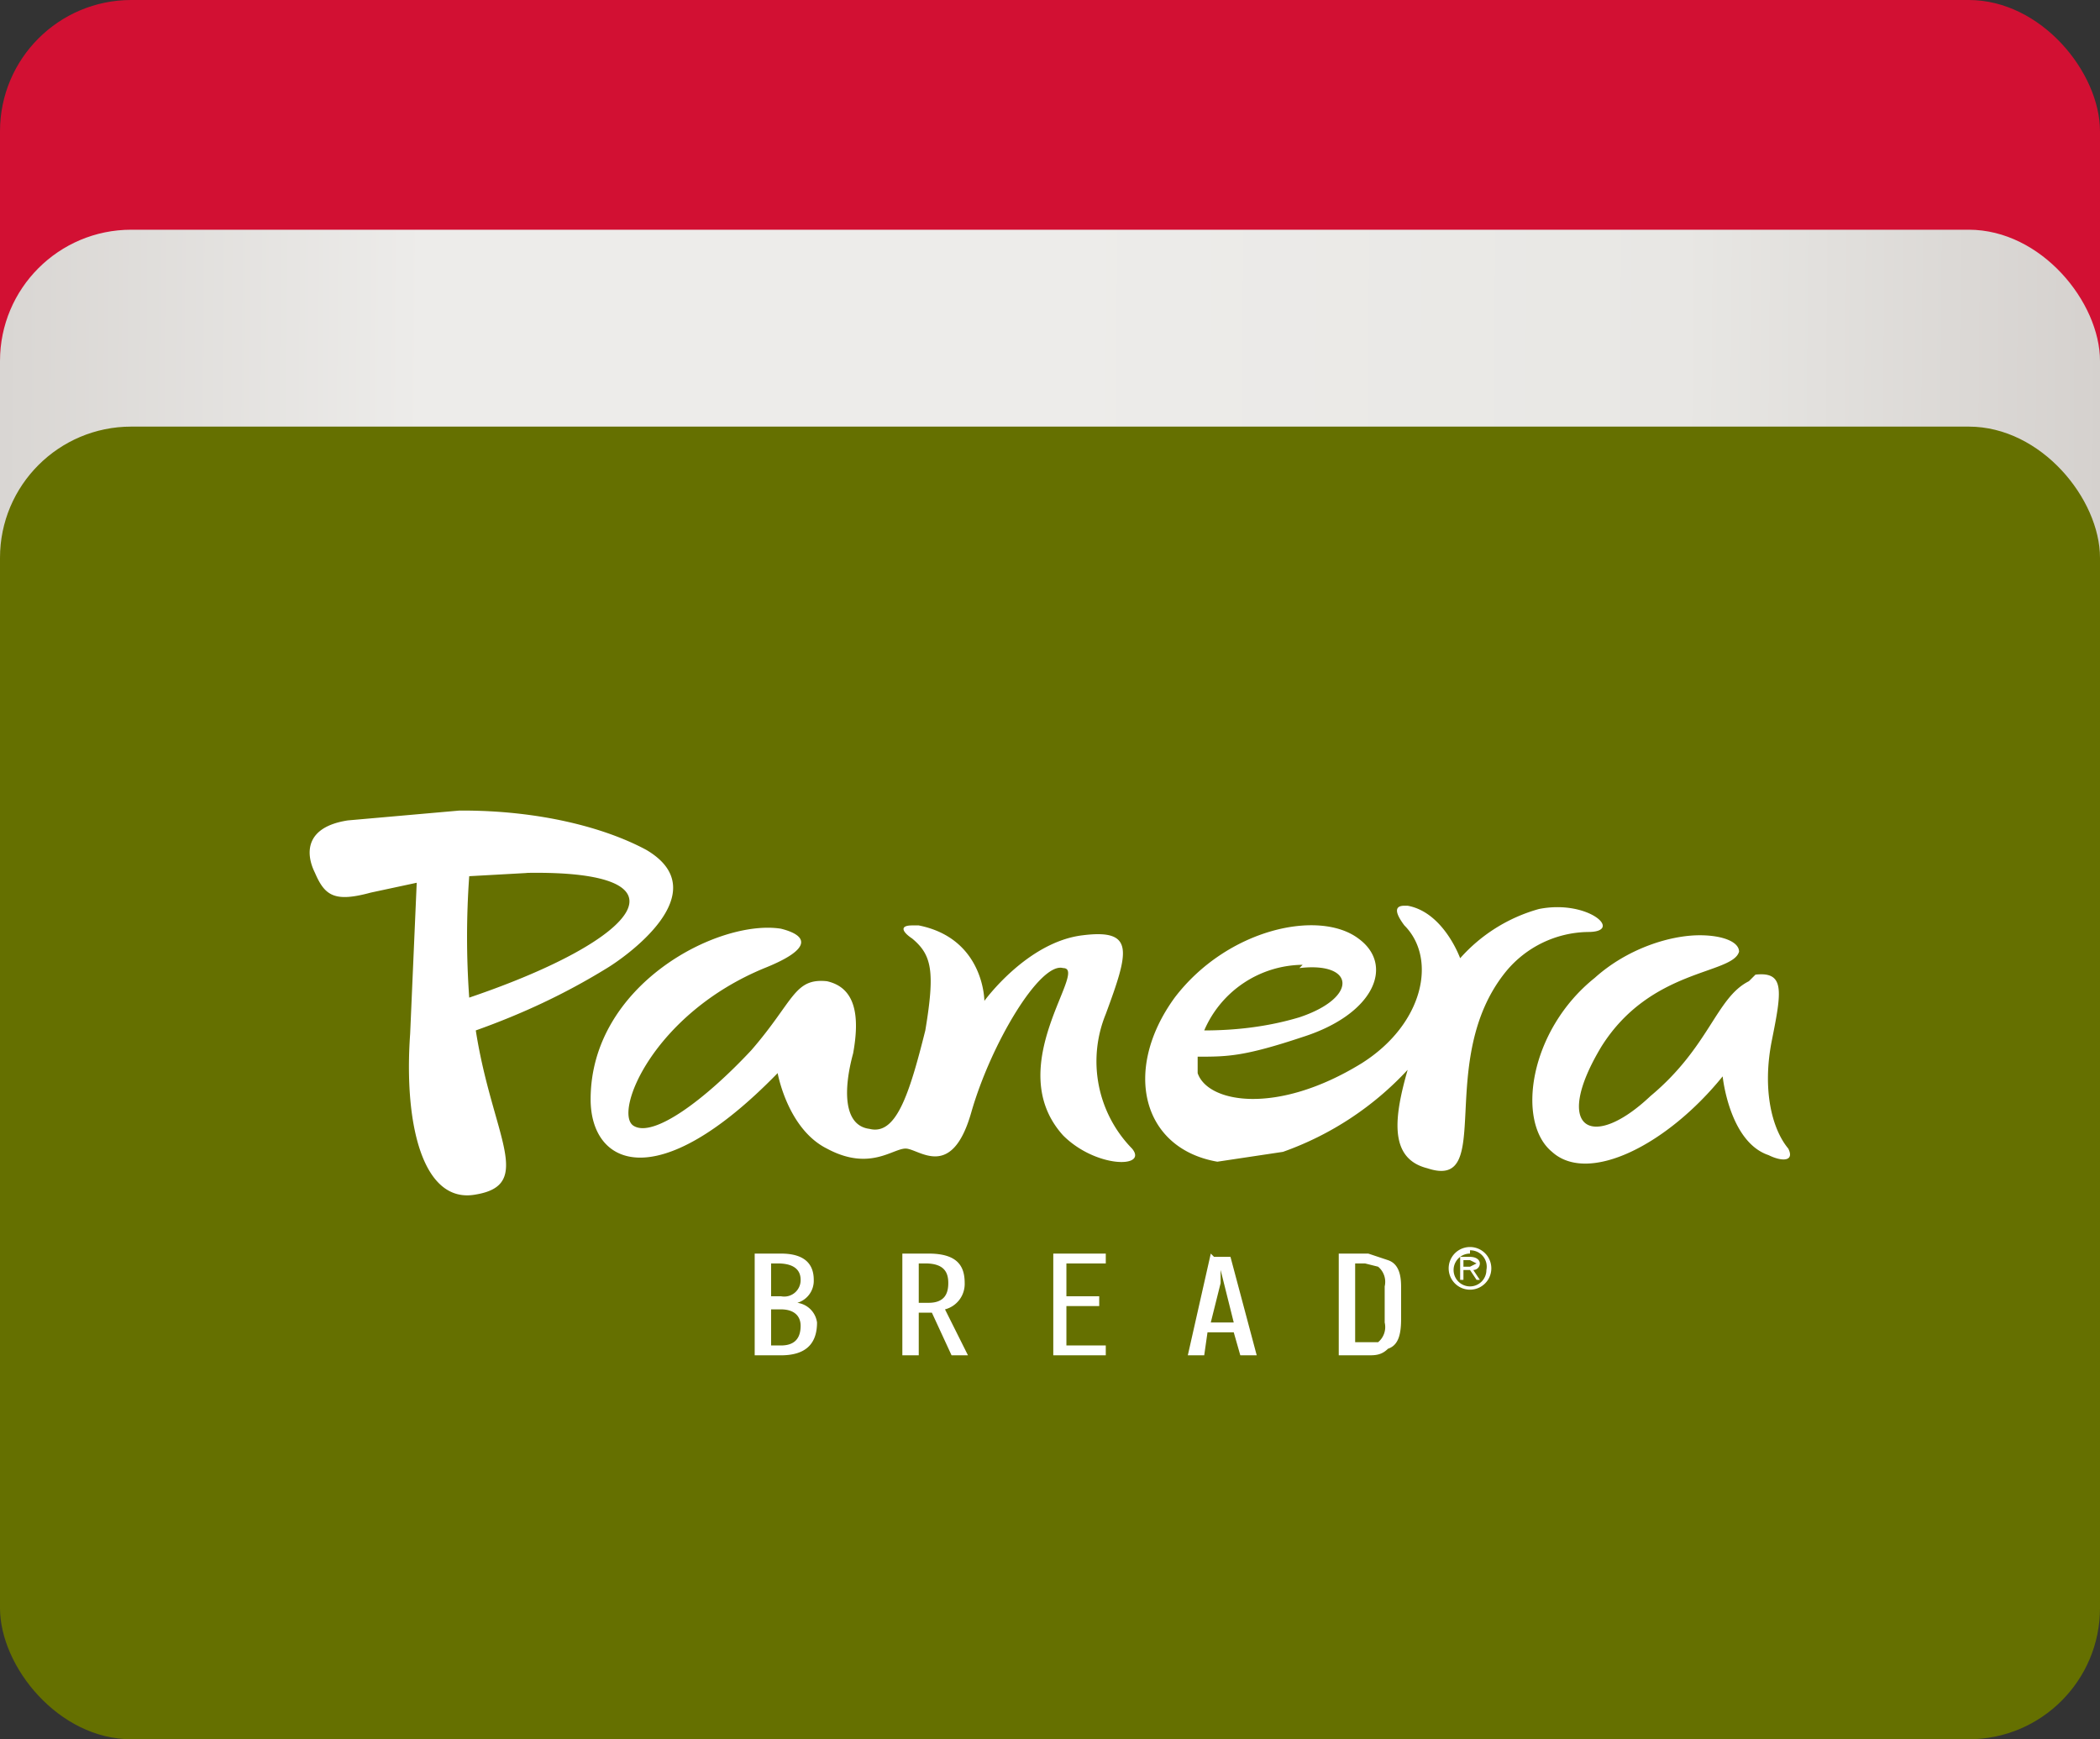 <svg xmlns="http://www.w3.org/2000/svg" width="64" height="53" fill="none"
viewBox="0 0 64 53">
<rect x="0" y="0" width="64" height="53" fill="#333333" stroke="none"/>
<rect width="64" height="40" fill="#D21033" rx="4" />
<rect width="64" height="40" y="7" fill="url(#b2)" rx="4" />
<rect width="64" height="40" y="13" fill="#657000" rx="4" />
<path fill="#fff"
d="m14 24.7-3.4.3c-1.3.2-1.3 1-1 1.6.3.7.6.9 1.7.6l1.4-.3-.2 4.6c-.2 2.8.4 5.2 2 4.9 1.8-.3.5-1.8 0-5 1.4-.5 2.7-1.1 4-1.9.5-.3 3.4-2.3 1.2-3.6-1.3-.7-3.3-1.2-5.6-1.2Zm2 1.9c5.2-.1 3.6 2-1.7 3.8a26 26 0 0 1 0-3.7l1.8-.1Zm26.8 1c-.3 0-.3.2 0 .6 1 1 .6 3-1.3 4.2-2.6 1.6-4.7 1.2-5 .3v-.5c.9 0 1.4 0 3.2-.6 2.2-.7 2.8-2.2 1.7-3-1.2-.9-4-.3-5.6 1.8-1.6 2.2-1 4.6 1.3 5l2-.3a9.5 9.5 0 0 0 3.8-2.5c-.4 1.4-.6 2.7.6 3 2.1.7.2-3.3 2.4-6a3.3 3.3 0 0 1 2.5-1.2c1.1 0 0-1-1.5-.7a5 5 0 0 0-2.4 1.5s-.5-1.4-1.6-1.6h-.1Zm-15 .6c-.4 0-.3.2 0 .4.6.5.7 1 .4 2.8-.5 2-.9 3.2-1.7 3-.8-.1-.8-1.2-.5-2.3.2-1.1.1-2-.8-2.2-1-.1-1 .6-2.3 2.1-1.4 1.5-3 2.7-3.6 2.3-.6-.4.6-3.4 4-4.8 1.5-.6 1.3-1 .5-1.2C21.9 28 18 30 18 33.5c0 2 2 3 5.7-.8 0 0 .3 1.7 1.5 2.3 1.3.7 2 0 2.4 0 .4 0 1.4 1 2-1.1.6-2.1 2.1-4.6 2.8-4.4.8 0-1.9 3 0 5.1 1 1 2.6 1 2.1.4a3.8 3.8 0 0 1-.8-4.1c.7-1.9.9-2.6-.7-2.4-1.7.2-3 2-3 2s0-1.9-2-2.3Zm24 .3c-.9 0-2.2.4-3.2 1.3-2 1.6-2.4 4.4-1.3 5.3 1.1 1 3.5-.2 5.2-2.3 0 0 .2 2 1.4 2.4.4.2.8.2.6-.2-.5-.6-.8-1.8-.5-3.3.3-1.5.4-2.1-.5-2l-.2.2c-1 .5-1.2 2-3 3.5-1.8 1.7-3 1-1.5-1.5 1.5-2.4 4-2.2 4.2-2.9 0-.3-.5-.5-1.2-.5Zm-12.2 1c1.7-.2 1.8.9 0 1.5-1 .3-2 .4-2.9.4a3.3 3.3 0 0 1 3-2Zm5.2 8.5a.6.6 0 1 0 0 1.3.6.6 0 0 0 0-1.3Zm0 .1a.5.5 0 0 1 .5.6.5.5 0 0 1-.5.5.5.5 0 0 1 0-1Zm-3.1.1h-.9v3.1h.9c.2 0 .4 0 .6-.2.3-.1.4-.4.4-.9v-1c0-.4-.1-.7-.4-.8l-.6-.2Zm-18.7 0v3.1h.8c.7 0 1.1-.3 1.1-1a.7.7 0 0 0-.6-.6.7.7 0 0 0 .5-.7c0-.5-.3-.8-1-.8H23Zm4.5 0v3.1h.5V40h.4l.6 1.3h.5l-.7-1.4a.8.8 0 0 0 .6-.8c0-.5-.2-.9-1.1-.9h-.8Zm4.6 0v3.1h1.6V41h-1.2v-1.2h1v-.3h-1v-1h1.2v-.3H32Zm4.8 0-.7 3.1h.5l.1-.7h.8l.2.7h.5l-.8-3H37Zm7.6.1v.7h.1v-.3h.2l.2.3h.1l-.2-.3a.2.2 0 0 0 .2-.2c0-.1-.1-.2-.3-.2h-.3Zm.1.1h.2l.2.1-.2.1h-.2v-.2Zm-3 .1.4.1a.6.6 0 0 1 .2.6v1.1a.6.6 0 0 1-.2.6h-.7v-2.4h.3Zm-13.6 0h.2c.6 0 .7.3.7.6s-.1.6-.6.6H28v-1.2Zm-4.5 0h.2c.5 0 .7.2.7.5a.5.5 0 0 1-.6.5h-.3v-1Zm13.7.2.1.4.3 1.2h-.7l.3-1.2v-.4Zm-13.7 1.2h.3c.4 0 .6.2.6.5 0 .4-.2.6-.6.6h-.3v-1.1Z" />
<defs>
<linearGradient id="b2" x1="0" x2="64" y1="23" y2="23.5"
gradientUnits="userSpaceOnUse">
<stop stop-color="#D9D6D3" />
<stop offset=".2" stop-color="#EDECEA" />
<stop offset=".5" stop-color="#EDECEA" />
<stop offset=".8" stop-color="#E8E7E4" />
<stop offset="1" stop-color="#D5D1CE" />
</linearGradient>
<clipPath id="a">
<path fill="#fff" d="M0 0h64v53H0z" />
</clipPath>
</defs>
</svg>